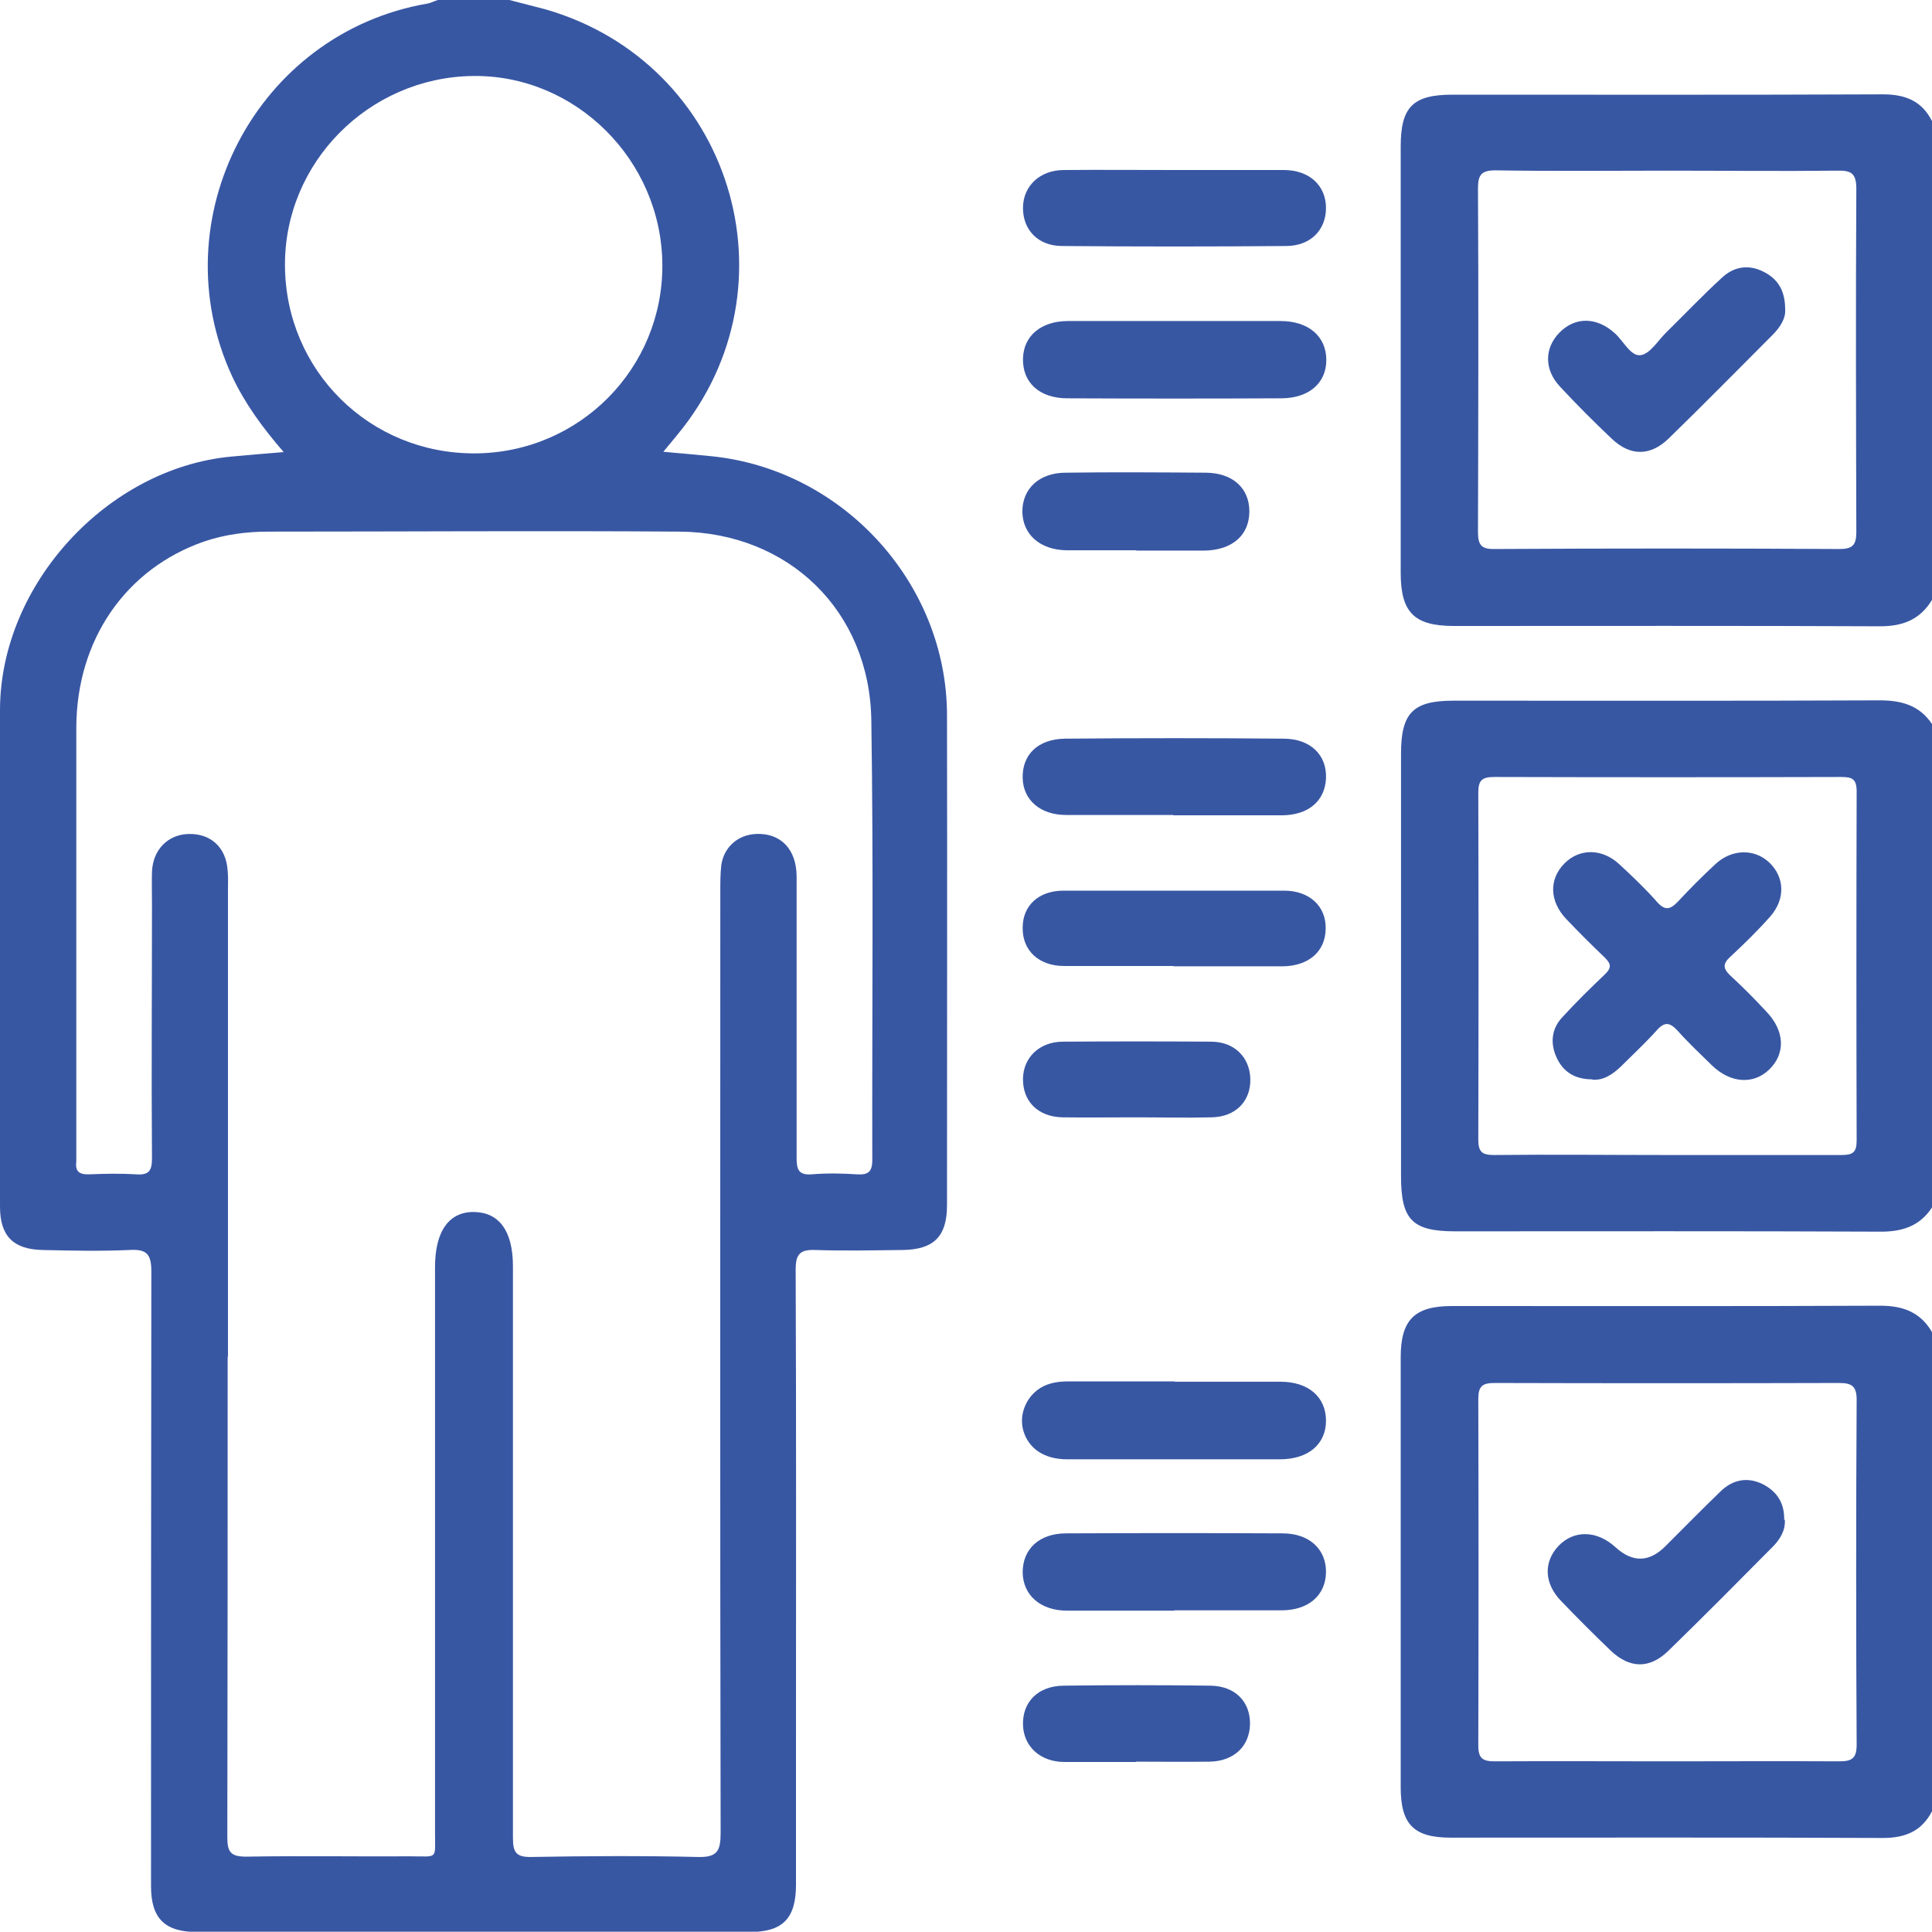 <?xml version="1.0" encoding="UTF-8"?> <svg xmlns="http://www.w3.org/2000/svg" viewBox="0 0 60 59.99"><defs><style>.d{fill:#3857a3;}</style></defs><g id="a"></g><g id="b"><g id="c"><g><path class="d" d="M15.82,0c.37,.1,.75,.19,1.12,.29,5.77,1.66,7.92,8.6,4.09,13.22-.12,.15-.25,.3-.43,.52,.54,.05,1.03,.09,1.51,.14,4.08,.42,7.29,3.95,7.3,8.03,.01,5.08,0,10.15,0,15.23,0,.97-.41,1.38-1.39,1.39-.9,.01-1.8,.03-2.69,0-.49-.02-.62,.13-.62,.61,.02,4.86,.01,9.72,.01,14.59,0,1.5,0,3.01,0,4.51,0,1.05-.41,1.47-1.44,1.47-5.72,0-11.44,0-17.16,0-1,0-1.43-.42-1.43-1.42,0-6.37,0-12.73,.01-19.1,0-.56-.17-.69-.69-.66-.9,.04-1.8,.02-2.69,0-.91-.02-1.32-.44-1.32-1.34,0-5.15-.02-10.31,0-15.46,.02-3.88,3.34-7.48,7.18-7.84,.52-.05,1.03-.09,1.63-.14-.65-.75-1.2-1.5-1.6-2.35C4.95,6.8,7.97,1.02,13.28,.11c.11-.02,.21-.08,.32-.11h2.23ZM7.07,42.13c0,4.98,0,9.96-.01,14.94,0,.46,.12,.59,.59,.59,1.7-.03,3.4,0,5.1-.01,.86,0,.76,.11,.76-.73,0-5.86,0-11.72,0-17.57,0-1.12,.44-1.73,1.23-1.71,.77,.02,1.19,.6,1.19,1.69,0,5.92,0,11.83,0,17.75,0,.45,.1,.6,.58,.59,1.72-.03,3.44-.04,5.15,0,.62,.02,.72-.19,.72-.75-.02-9.74-.01-19.49-.01-29.23,0-.27,0-.55,.03-.82,.08-.56,.51-.94,1.07-.97,.77-.04,1.27,.47,1.27,1.33,0,2.91,0,5.82,0,8.73,0,.36,.06,.54,.47,.51,.47-.04,.94-.03,1.4,0,.34,.02,.48-.06,.48-.45-.01-4.55,.04-9.1-.03-13.65-.05-3.39-2.56-5.83-5.95-5.86-4.26-.03-8.51,0-12.77,0-.69,0-1.36,.09-2.01,.31-2.43,.85-3.95,3.05-3.96,5.77,0,4.43,0,8.86,0,13.3,0,.06,0,.12,0,.18-.04,.31,.09,.41,.4,.4,.49-.02,.98-.03,1.46,0,.39,.03,.49-.11,.49-.49-.02-2.64,0-5.27,0-7.91,0-.33-.01-.66,0-1,.03-.68,.49-1.15,1.13-1.17,.69-.02,1.17,.41,1.22,1.13,.02,.21,.01,.43,.01,.64,0,4.82,0,9.65,0,14.47ZM20.57,8.22c-.02-3.25-2.7-5.91-5.9-5.86-3.22,.05-5.84,2.69-5.82,5.89,.02,3.27,2.64,5.85,5.91,5.83,3.24-.02,5.83-2.64,5.81-5.86Z"></path><path class="d" d="M60,18.63c-.37,.61-.9,.82-1.61,.82-4.41-.02-8.83-.01-13.24-.01-1.23,0-1.65-.42-1.65-1.65,0-4.41,0-8.83,0-13.24,0-1.23,.38-1.61,1.61-1.61,4.45,0,8.91,.01,13.36-.01,.7,0,1.21,.2,1.53,.83v14.88Zm-8.22-13.33c-1.78,0-3.55,.02-5.33-.01-.45,0-.55,.14-.55,.57,.02,3.55,.01,7.1,0,10.66,0,.4,.1,.54,.52,.53,3.57-.02,7.14-.02,10.71,0,.41,0,.52-.13,.52-.53-.01-3.55-.02-7.1,0-10.66,0-.5-.18-.57-.61-.56-1.76,.02-3.51,0-5.27,0Z"></path><path class="d" d="M60,56.25c-.32,.62-.83,.83-1.53,.83-4.47-.02-8.94-.01-13.42-.01-1.14,0-1.55-.41-1.55-1.56,0-4.45,0-8.91,0-13.36,0-1.16,.43-1.59,1.59-1.59,4.43,0,8.87,.01,13.3-.01,.71,0,1.25,.2,1.61,.82v14.88Zm-8.2-1.55c1.78,0,3.55-.01,5.33,0,.4,0,.53-.11,.53-.52-.02-3.57-.02-7.14,0-10.71,0-.42-.15-.52-.54-.52-3.57,.01-7.14,.01-10.71,0-.37,0-.5,.1-.5,.49,.01,3.59,.01,7.18,0,10.77,0,.4,.14,.49,.51,.49,1.8-.01,3.59,0,5.39,0Z"></path><path class="d" d="M60,37.5c-.39,.59-.94,.76-1.64,.75-4.39-.02-8.78-.01-13.17-.01-1.33,0-1.68-.36-1.68-1.71,0-4.37,0-8.74,0-13.12,0-1.27,.37-1.65,1.63-1.65,4.41,0,8.82,.01,13.23-.01,.7,0,1.25,.16,1.64,.75v15Zm-8.26-1.63c1.82,0,3.63,0,5.45,0,.35,0,.47-.08,.47-.45-.01-3.61-.01-7.23,0-10.84,0-.38-.13-.45-.47-.45-3.59,.01-7.19,.01-10.78,0-.37,0-.5,.09-.5,.48,.01,3.59,.01,7.19,0,10.78,0,.4,.13,.48,.5,.48,1.78-.02,3.55,0,5.33,0Z"></path><path class="d" d="M36.49,42.91c1.09,0,2.18,0,3.27,0,.88,0,1.42,.48,1.42,1.21,0,.73-.55,1.2-1.43,1.2-2.2,0-4.4,0-6.61,0-.72,0-1.2-.34-1.36-.89-.14-.49,.08-1.04,.52-1.32,.27-.17,.58-.21,.9-.21,1.09,0,2.18,0,3.27,0Z"></path><path class="d" d="M36.5,9.97c1.09,0,2.18,0,3.27,0,.87,0,1.42,.48,1.42,1.21,0,.71-.53,1.18-1.38,1.19-2.22,.01-4.44,.01-6.66,0-.88,0-1.4-.5-1.38-1.24,.02-.7,.56-1.16,1.4-1.16,1.11,0,2.22,0,3.33,0Z"></path><path class="d" d="M36.47,50.02c-1.11,0-2.22,0-3.33,0-.83,0-1.37-.48-1.38-1.19,0-.72,.51-1.21,1.35-1.21,2.24-.01,4.48-.01,6.72,0,.84,0,1.36,.5,1.35,1.21-.01,.71-.54,1.18-1.38,1.18-1.11,0-2.22,0-3.33,0Z"></path><path class="d" d="M36.44,25.31c-1.11,0-2.22,0-3.33,0-.8,0-1.33-.46-1.35-1.14-.02-.73,.47-1.22,1.32-1.23,2.26-.02,4.52-.02,6.78,0,.84,0,1.35,.51,1.32,1.23-.03,.7-.54,1.14-1.35,1.15-1.13,0-2.26,0-3.39,0Z"></path><path class="d" d="M36.48,5.28c1.13,0,2.26,0,3.39,0,.79,0,1.31,.48,1.31,1.18,0,.68-.48,1.18-1.24,1.18-2.32,.02-4.64,.02-6.95,0-.76,0-1.23-.51-1.22-1.2,.01-.67,.53-1.16,1.27-1.16,1.15-.01,2.3,0,3.45,0Z"></path><path class="d" d="M36.45,30c-1.13,0-2.27,0-3.4,0-.79,0-1.3-.48-1.29-1.19,0-.69,.5-1.15,1.27-1.15,2.28,0,4.57,0,6.85,0,.79,0,1.31,.49,1.29,1.19-.01,.7-.53,1.15-1.33,1.16-1.13,0-2.27,0-3.4,0Z"></path><path class="d" d="M35.3,17.09c-.72,0-1.44,0-2.17,0-.83-.01-1.37-.49-1.38-1.2,0-.71,.52-1.21,1.35-1.21,1.44-.02,2.89-.01,4.33,0,.85,0,1.37,.48,1.37,1.2,0,.74-.53,1.21-1.41,1.22-.7,0-1.41,0-2.11,0Z"></path><path class="d" d="M35.27,34.7c-.76,0-1.52,.01-2.28,0-.76-.02-1.23-.5-1.22-1.2,.01-.66,.51-1.14,1.22-1.15,1.54-.01,3.08-.01,4.62,0,.72,0,1.2,.48,1.22,1.15,.02,.7-.46,1.19-1.21,1.2-.78,.02-1.56,0-2.34,0Z"></path><path class="d" d="M35.28,54.72c-.74,0-1.48,0-2.22,0-.75,0-1.27-.48-1.29-1.15-.02-.71,.46-1.21,1.26-1.22,1.52-.02,3.04-.02,4.56,0,.77,.01,1.24,.5,1.23,1.19-.01,.69-.5,1.16-1.26,1.17-.76,.01-1.52,0-2.28,0Z"></path><path class="d" d="M55.44,9.62c.02,.26-.15,.54-.39,.78-1.08,1.08-2.14,2.16-3.23,3.22-.57,.55-1.19,.55-1.76,.01-.55-.52-1.09-1.06-1.61-1.62-.5-.53-.49-1.2-.02-1.68,.49-.5,1.16-.49,1.72,.02,.27,.24,.49,.72,.8,.68,.3-.04,.54-.46,.81-.72,.57-.56,1.12-1.14,1.71-1.68,.37-.35,.83-.43,1.3-.19,.44,.22,.67,.58,.67,1.17Z"></path><path class="d" d="M55.43,47.2c.02,.32-.14,.6-.38,.84-1.07,1.08-2.14,2.16-3.23,3.22-.59,.58-1.21,.56-1.8,0-.52-.5-1.03-1.01-1.53-1.53-.54-.55-.56-1.22-.09-1.72,.48-.5,1.19-.49,1.77,.04q.79,.72,1.54-.02c.58-.58,1.15-1.16,1.74-1.73,.37-.35,.82-.44,1.29-.21,.43,.22,.68,.57,.67,1.11Z"></path><path class="d" d="M49.45,33.52c-.55,0-.91-.24-1.11-.68-.2-.44-.16-.89,.18-1.25,.42-.46,.87-.9,1.32-1.33,.21-.2,.2-.32,0-.52-.41-.39-.81-.79-1.2-1.2-.52-.55-.54-1.23-.06-1.72,.47-.48,1.18-.48,1.72,.03,.4,.37,.8,.75,1.16,1.16,.25,.28,.41,.24,.65-.01,.37-.4,.76-.79,1.16-1.16,.51-.48,1.22-.49,1.68-.05,.48,.46,.5,1.14,.02,1.68-.39,.44-.81,.85-1.24,1.25-.23,.21-.22,.36,0,.57,.39,.36,.76,.73,1.12,1.12,.58,.6,.61,1.31,.09,1.81-.49,.47-1.2,.42-1.77-.13-.36-.35-.73-.7-1.07-1.08-.24-.26-.4-.29-.65-.01-.35,.39-.74,.75-1.11,1.12-.26,.25-.55,.44-.89,.41Z"></path></g></g></g></svg> 